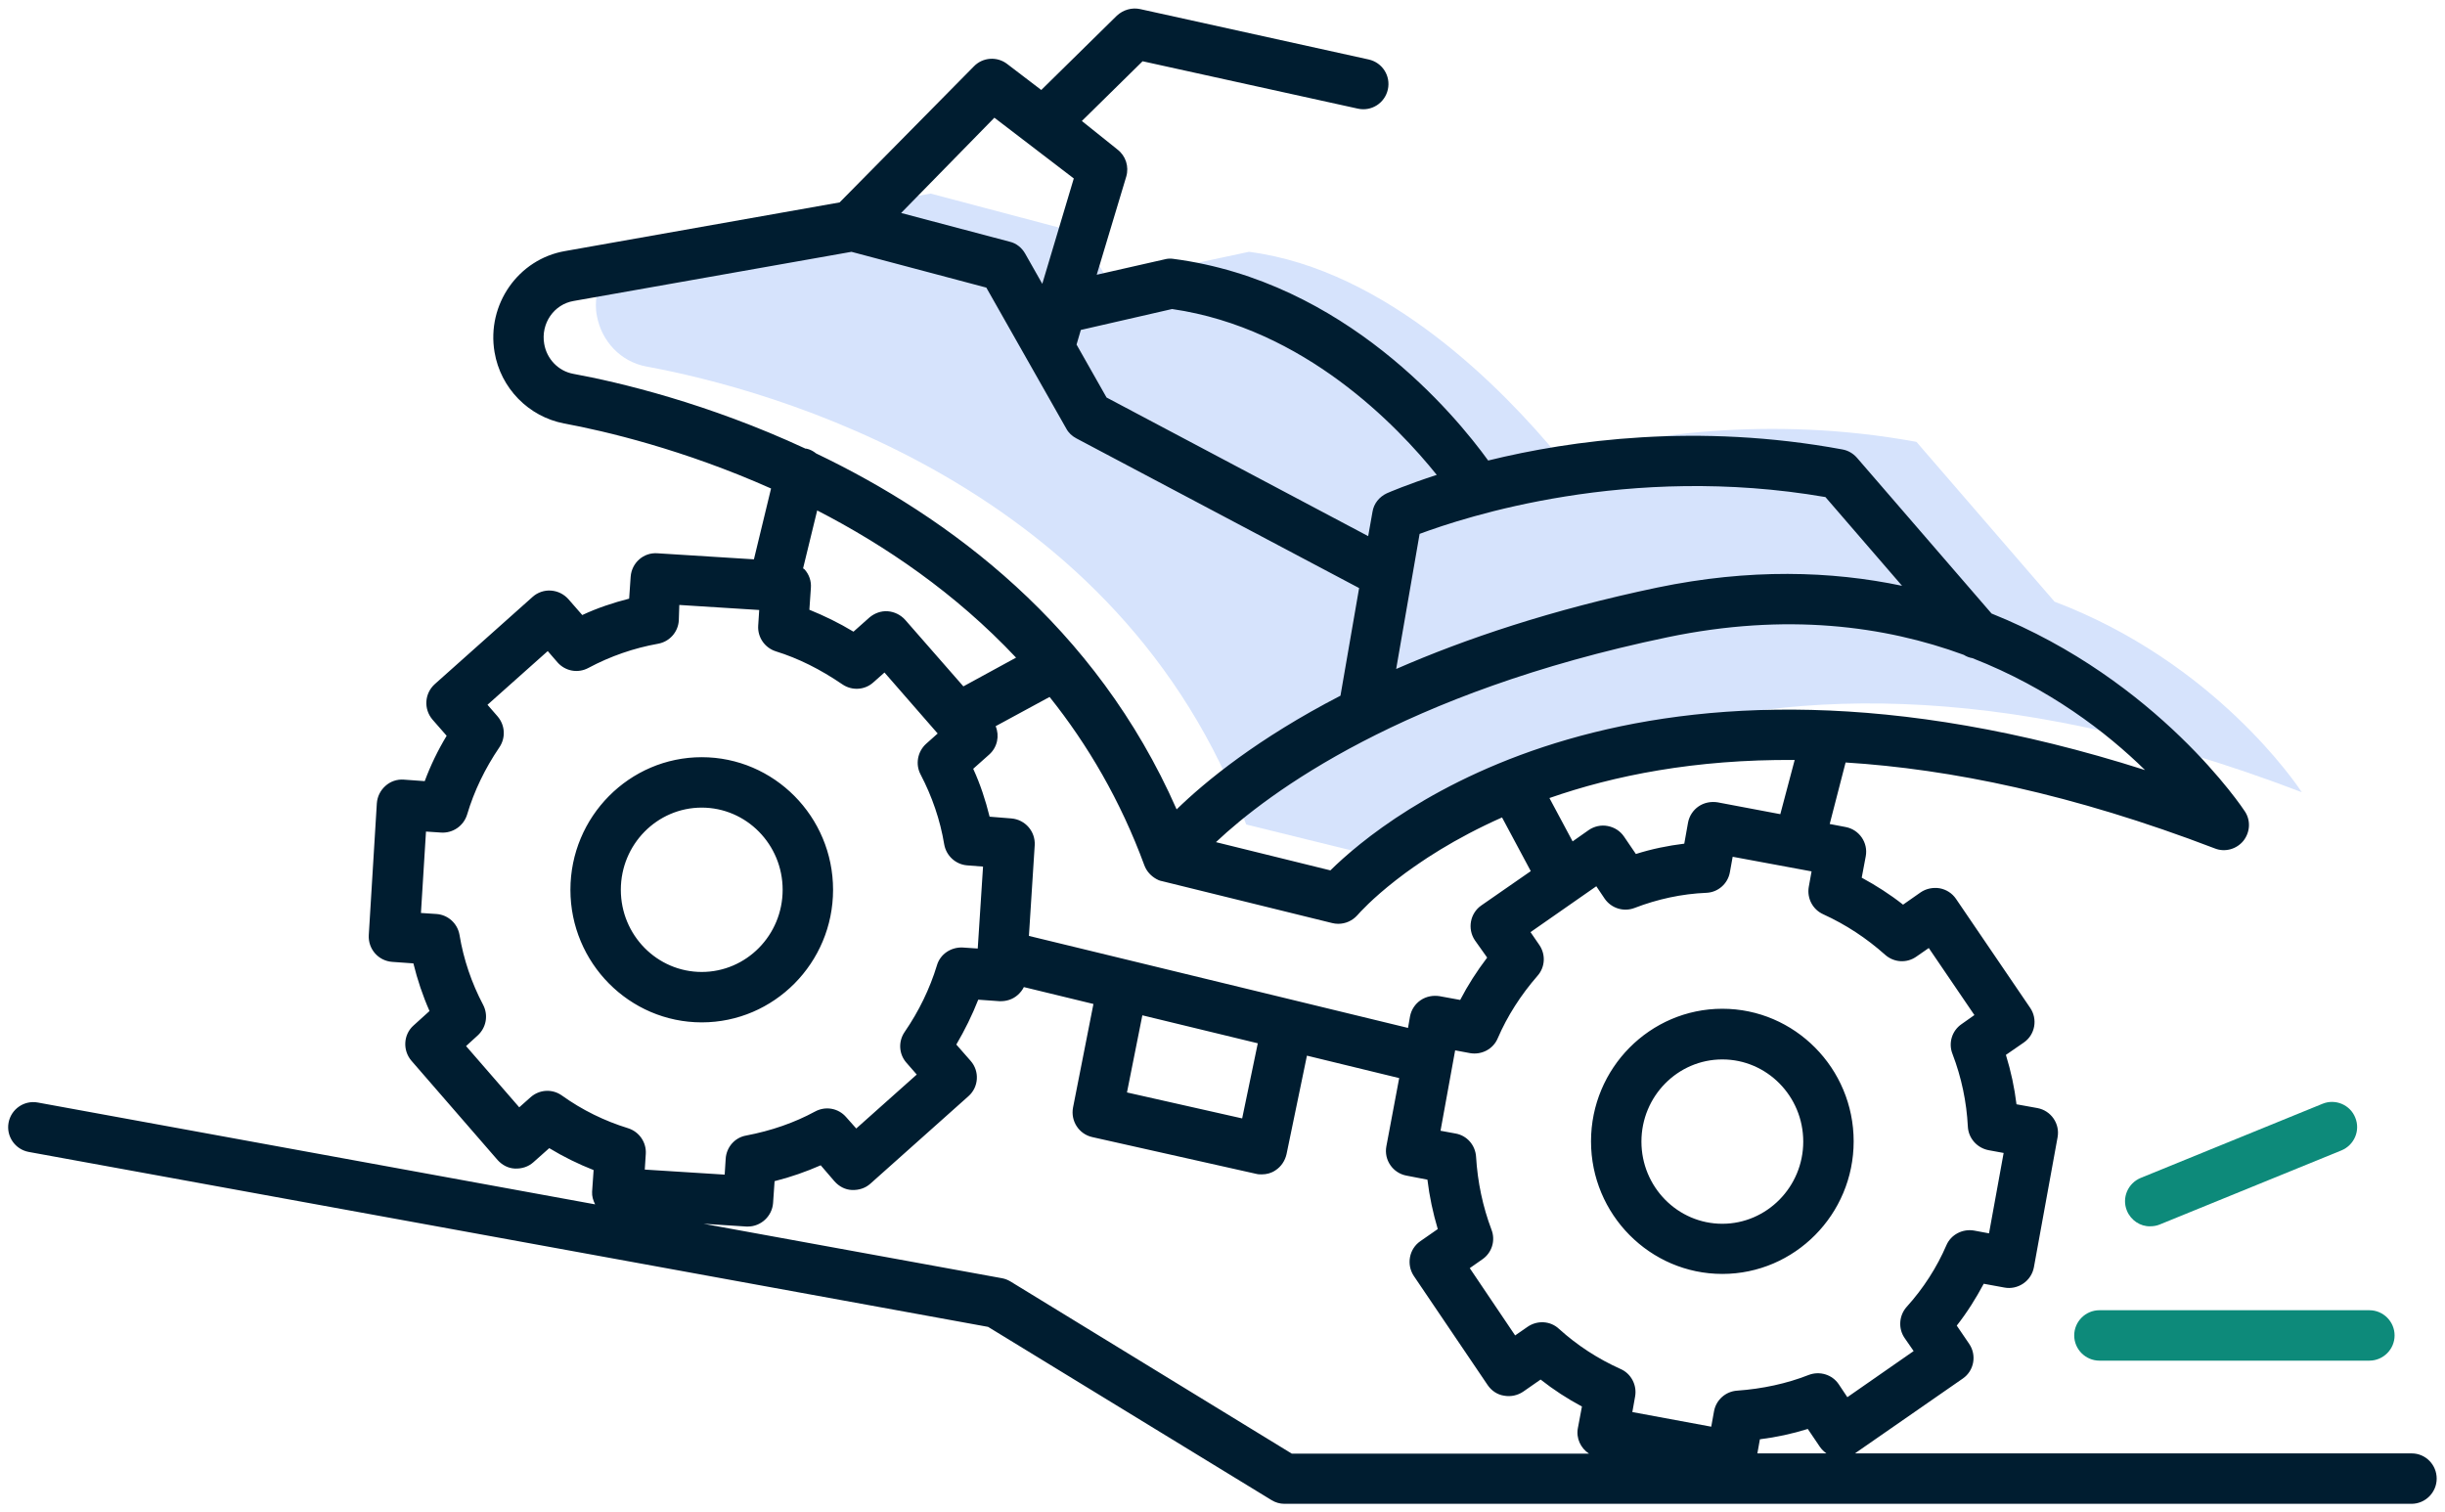 <?xml version="1.0" encoding="UTF-8"?> <!-- Generator: Adobe Illustrator 24.2.3, SVG Export Plug-In . SVG Version: 6.00 Build 0) --> <svg xmlns="http://www.w3.org/2000/svg" xmlns:xlink="http://www.w3.org/1999/xlink" version="1.1" id="Layer_1" x="0px" y="0px" viewBox="0 0 97 60" style="enable-background:new 0 0 97 60;" xml:space="preserve"> <style type="text/css"> .st0{fill:#D6E3FC;} .st1{fill:#001D30;} .st2{fill:#0D8A7A;} </style> <g> <path class="st0" d="M91.32,31.43c-24.5-9.38-35.14,2.94-35.14,2.94l-6.74-1.66c-5-13.55-18.97-17.28-23.8-18.17 c-1.01-0.19-1.77-0.99-1.96-2.01c-0.03-0.15-0.04-0.28-0.04-0.42c0-1.19,0.85-2.24,2.04-2.45l11.24-1.98l5.97,1.58l1.09,1.92 l5.57-1.19c5.48,0.71,10.1,5.47,12.29,8.12c3.15-0.83,8.31-1.66,14.19-0.58l5.47,6.33l0.01,0.01 C87.87,26.28,91.12,31.13,91.32,31.43z"></path> </g> <path class="st1" d="M95.68,57.66H73.59c0,0,0,0,0,0l4.28-2.97c0.45-0.31,0.56-0.93,0.25-1.38l-0.49-0.72 c0.41-0.52,0.76-1.08,1.07-1.66l0.82,0.15c0.26,0.05,0.53-0.01,0.75-0.16c0.22-0.15,0.37-0.38,0.42-0.64l0.94-5.16 c0.1-0.54-0.26-1.06-0.8-1.16l-0.83-0.15c-0.08-0.66-0.22-1.31-0.42-1.96l0.71-0.49c0.45-0.31,0.56-0.93,0.25-1.38l-2.94-4.32 c-0.15-0.22-0.38-0.37-0.65-0.42c-0.26-0.04-0.53,0.01-0.75,0.16l-0.7,0.49c-0.52-0.41-1.07-0.76-1.64-1.07l0.16-0.85 c0.1-0.54-0.26-1.06-0.8-1.16l-0.63-0.12l0.63-2.44c4.15,0.26,9.01,1.25,14.65,3.41c0.4,0.16,0.86,0.03,1.13-0.3 c0.27-0.34,0.3-0.81,0.06-1.17c-0.05-0.08-3.43-5.2-10.05-7.85l-5.34-6.18c-0.15-0.17-0.35-0.29-0.58-0.33 c-5.74-1.06-10.76-0.37-14.05,0.44c-1.31-1.81-5.68-7.11-12.49-8c-0.12-0.02-0.24-0.01-0.35,0.02l-2.69,0.61l1.17-3.89 c0.12-0.4-0.02-0.83-0.35-1.08L42.92,4.8l2.41-2.37l8.54,1.88c0.54,0.12,1.07-0.22,1.19-0.76c0.12-0.54-0.22-1.07-0.76-1.19l-9.07-2 c-0.33-0.07-0.67,0.03-0.92,0.26l-3,2.95l-1.35-1.03c-0.4-0.31-0.97-0.27-1.32,0.09l-5.33,5.4L22.42,9.96 c-1.86,0.32-3.12,2.12-2.8,4.01c0.24,1.43,1.35,2.56,2.76,2.83c1.62,0.3,4.73,1.03,8.21,2.58l-0.68,2.81l-3.83-0.24 c-0.55-0.04-1.02,0.38-1.06,0.93l-0.06,0.87c-0.63,0.16-1.26,0.37-1.86,0.65l-0.55-0.63c-0.18-0.2-0.42-0.32-0.69-0.34 c-0.26-0.02-0.53,0.07-0.73,0.25l-3.88,3.46c-0.41,0.37-0.45,0.99-0.09,1.41l0.56,0.64c-0.35,0.58-0.64,1.18-0.87,1.8l-0.83-0.06 c-0.27-0.02-0.53,0.07-0.73,0.25c-0.2,0.18-0.32,0.42-0.34,0.69l-0.32,5.23c-0.03,0.55,0.38,1.02,0.93,1.06l0.84,0.06 c0.16,0.65,0.37,1.28,0.64,1.89l-0.63,0.57c-0.41,0.36-0.44,0.99-0.09,1.4l3.42,3.94c0.18,0.2,0.42,0.33,0.69,0.34 c0.27,0.01,0.53-0.07,0.73-0.25l0.63-0.56c0.56,0.34,1.15,0.63,1.76,0.87l-0.06,0.86c-0.01,0.18,0.04,0.34,0.12,0.5L1.5,43.74 c-0.54-0.1-1.06,0.26-1.16,0.8c-0.1,0.54,0.26,1.06,0.8,1.16l38.06,6.94l11.24,6.87c0.16,0.1,0.34,0.15,0.52,0.15h44.71 c0.55,0,1-0.45,1-1S96.23,57.66,95.68,57.66z M74.79,37.88c0.35,0.31,0.86,0.34,1.24,0.07l0.49-0.34l1.81,2.66l-0.51,0.36 c-0.38,0.26-0.53,0.75-0.36,1.18c0.36,0.94,0.56,1.91,0.61,2.88c0.02,0.46,0.36,0.85,0.82,0.94l0.6,0.11l-0.58,3.19l-0.59-0.11 c-0.46-0.08-0.92,0.16-1.1,0.58c-0.38,0.88-0.91,1.71-1.58,2.45c-0.3,0.34-0.34,0.85-0.08,1.23l0.36,0.52l-2.63,1.83l-0.34-0.51 c-0.26-0.39-0.76-0.54-1.2-0.37c-0.86,0.34-1.84,0.55-2.83,0.62c-0.46,0.03-0.84,0.37-0.92,0.82l-0.11,0.61l-3.13-0.58l0.11-0.62 c0.08-0.45-0.16-0.91-0.58-1.09c-0.89-0.4-1.71-0.93-2.44-1.59c-0.34-0.32-0.86-0.35-1.25-0.08l-0.49,0.34l-1.8-2.67l0.5-0.35 c0.38-0.26,0.53-0.75,0.36-1.18c-0.34-0.9-0.55-1.88-0.61-2.89c-0.03-0.46-0.36-0.84-0.81-0.92l-0.6-0.11l0.58-3.19l0.59,0.11 c0.46,0.08,0.92-0.16,1.1-0.59c0.38-0.88,0.91-1.71,1.58-2.48c0.3-0.34,0.33-0.84,0.07-1.22l-0.35-0.51l2.61-1.82l0.33,0.49 c0.26,0.38,0.75,0.54,1.19,0.37c0.91-0.35,1.87-0.56,2.85-0.6c0.46-0.02,0.85-0.36,0.93-0.82l0.11-0.61l3.13,0.58l-0.11,0.61 c-0.08,0.45,0.15,0.9,0.57,1.09C73.23,36.68,74.05,37.22,74.79,37.88z M72.46,57.66h-2.74l0.1-0.56c0.65-0.08,1.29-0.22,1.9-0.41 l0.48,0.71C72.27,57.5,72.36,57.59,72.46,57.66z M45.32,40.28l4.58,1.11l-0.62,2.98l-4.57-1.03L45.32,40.28z M40.82,37.13l0.23-3.6 c0.03-0.54-0.37-1.01-0.92-1.06l-0.87-0.07c-0.16-0.65-0.37-1.29-0.65-1.9l0.64-0.57c0.32-0.29,0.41-0.74,0.25-1.12l2.14-1.16 c1.51,1.89,2.81,4.1,3.76,6.68c0.09,0.24,0.26,0.42,0.47,0.54c0.03,0.02,0.07,0.03,0.1,0.05c0.05,0.02,0.09,0.03,0.14,0.04 l6.74,1.66c0.08,0.02,0.16,0.03,0.24,0.03c0.29,0,0.56-0.12,0.76-0.34c0.17-0.2,2-2.22,5.74-3.88l1.14,2.13l-1.96,1.36 c-0.45,0.31-0.56,0.93-0.26,1.38L59,37.99c-0.41,0.54-0.77,1.1-1.07,1.68l-0.82-0.15c-0.26-0.04-0.53,0.01-0.75,0.16 c-0.22,0.15-0.37,0.38-0.42,0.64l-0.08,0.46L40.82,37.13z M70.63,32.3l-2.49-0.47c-0.26-0.04-0.53,0.01-0.75,0.16 c-0.22,0.15-0.37,0.38-0.42,0.64l-0.15,0.84c-0.65,0.08-1.29,0.21-1.92,0.41l-0.47-0.69c-0.15-0.22-0.38-0.37-0.65-0.42 c-0.26-0.05-0.53,0.01-0.75,0.16l-0.64,0.45l-0.92-1.72c2.55-0.89,5.77-1.54,9.73-1.51L70.63,32.3z M52.78,34.53l-4.54-1.12 c2.08-1.96,7.41-5.94,17.92-8.13c4.71-0.98,8.62-0.45,11.75,0.7c0.11,0.07,0.22,0.11,0.34,0.13c3.05,1.19,5.33,2.95,6.85,4.44 C64.97,24.13,54.94,32.4,52.78,34.53z M72.42,19.72l3.04,3.52c-2.81-0.59-6.05-0.69-9.71,0.07c-4.2,0.88-7.61,2.03-10.36,3.23 l0.93-5.36C58.1,20.52,64.59,18.37,72.42,19.72z M46.5,12.26c5.25,0.76,8.95,4.65,10.5,6.58c-1.17,0.38-1.89,0.69-1.98,0.73 c-0.3,0.14-0.52,0.41-0.57,0.74l-0.17,0.96l-10.38-5.5l-1.19-2.1l0.17-0.58L46.5,12.26z M39.45,4.67l3.15,2.41l-1.25,4.18l-0.68-1.2 c-0.13-0.23-0.35-0.41-0.61-0.47l-4.31-1.14L39.45,4.67z M21.59,13.64c-0.14-0.81,0.39-1.57,1.17-1.7l11.02-1.95l5.35,1.42L42.3,17 c0.09,0.17,0.23,0.3,0.4,0.39l11.22,5.94l-0.74,4.27c-3.29,1.7-5.36,3.4-6.5,4.51c-3.21-7.3-9.05-11.61-14.3-14.12 c-0.11-0.09-0.24-0.16-0.38-0.19c-0.01,0-0.02,0-0.04,0c-3.9-1.81-7.42-2.64-9.22-2.97C22.15,14.72,21.69,14.24,21.59,13.64z M40.31,26.09l-2.09,1.14l-2.31-2.64c-0.18-0.2-0.43-0.32-0.69-0.34c-0.27-0.02-0.53,0.08-0.73,0.25l-0.63,0.56 c-0.58-0.35-1.16-0.63-1.75-0.87l0.06-0.87c0.02-0.27-0.07-0.53-0.25-0.73c-0.02-0.02-0.04-0.03-0.06-0.04l0.56-2.3 C35.12,21.64,37.9,23.53,40.31,26.09z M22.29,43.46c-0.38-0.27-0.89-0.24-1.24,0.07l-0.45,0.4l-2.11-2.43l0.46-0.42 c0.34-0.31,0.43-0.8,0.22-1.21c-0.46-0.87-0.78-1.81-0.94-2.78c-0.08-0.46-0.46-0.8-0.92-0.83l-0.61-0.04l0.2-3.23l0.6,0.04 c0.46,0.03,0.89-0.26,1.03-0.71c0.28-0.94,0.71-1.83,1.28-2.67c0.26-0.38,0.23-0.88-0.07-1.23l-0.4-0.46l2.39-2.13l0.39,0.45 c0.31,0.35,0.81,0.44,1.22,0.22c0.88-0.47,1.81-0.79,2.76-0.96c0.46-0.08,0.8-0.46,0.83-0.92L26.95,24l3.17,0.2l-0.04,0.62 c-0.03,0.46,0.26,0.88,0.7,1.02c0.9,0.28,1.76,0.71,2.64,1.31c0.38,0.26,0.89,0.23,1.23-0.08l0.44-0.39l2.11,2.42l-0.46,0.41 c-0.34,0.31-0.43,0.81-0.22,1.21c0.46,0.88,0.78,1.81,0.94,2.78c0.08,0.45,0.45,0.79,0.9,0.83l0.64,0.05l-0.21,3.25l-0.6-0.04 c-0.46-0.02-0.89,0.26-1.02,0.71c-0.28,0.92-0.71,1.81-1.28,2.64c-0.26,0.38-0.23,0.88,0.07,1.22l0.41,0.47l-2.4,2.14l-0.4-0.45 c-0.31-0.36-0.82-0.45-1.24-0.22c-0.81,0.44-1.73,0.76-2.73,0.95c-0.45,0.08-0.78,0.46-0.81,0.92l-0.04,0.63l-3.17-0.2l0.04-0.62 c0.03-0.46-0.26-0.88-0.7-1.02C23.98,44.47,23.1,44.04,22.29,43.46z M40.09,50.84c-0.1-0.06-0.22-0.11-0.34-0.13l-11.84-2.16 l1.7,0.11c0.02,0,0.04,0,0.06,0c0.52,0,0.96-0.41,1-0.93l0.06-0.87c0.64-0.16,1.26-0.38,1.83-0.63l0.55,0.64 c0.18,0.2,0.42,0.33,0.69,0.34c0.27,0.01,0.53-0.07,0.73-0.25l3.89-3.47c0.41-0.36,0.45-0.99,0.09-1.4l-0.57-0.65 c0.34-0.58,0.63-1.17,0.87-1.78l0.84,0.06c0.27,0.01,0.53-0.07,0.73-0.25c0.1-0.09,0.18-0.19,0.24-0.31l2.76,0.67l-0.81,4.11 c-0.1,0.53,0.23,1.05,0.76,1.17l6.51,1.46c0.07,0.02,0.15,0.02,0.22,0.02c0.19,0,0.38-0.05,0.54-0.16c0.23-0.15,0.38-0.38,0.44-0.64 l0.81-3.91l3.66,0.89L55,45.48c-0.1,0.54,0.26,1.06,0.8,1.16l0.83,0.16c0.08,0.67,0.22,1.32,0.41,1.96l-0.69,0.48 c-0.45,0.31-0.56,0.93-0.26,1.38l2.93,4.33c0.15,0.22,0.38,0.38,0.65,0.42c0.26,0.05,0.54-0.01,0.76-0.16l0.69-0.48 c0.52,0.41,1.06,0.76,1.64,1.07l-0.16,0.85c-0.08,0.41,0.11,0.8,0.44,1.02H51.25L40.09,50.84z M33.05,35.3 c0-2.9-2.34-5.26-5.21-5.26s-5.21,2.36-5.21,5.26s2.34,5.26,5.21,5.26S33.05,38.2,33.05,35.3z M24.63,35.3 c0-1.8,1.44-3.26,3.21-3.26s3.21,1.46,3.21,3.26s-1.44,3.26-3.21,3.26S24.63,37.1,24.63,35.3z M68.33,40.02 c-2.87,0-5.21,2.36-5.21,5.26c0,2.9,2.34,5.26,5.21,5.26s5.21-2.36,5.21-5.26C73.54,42.38,71.2,40.02,68.33,40.02z M68.33,48.55 c-1.77,0-3.21-1.46-3.21-3.26s1.44-3.26,3.21-3.26s3.21,1.46,3.21,3.26S70.09,48.55,68.33,48.55z"></path> <path class="st2" d="M84.38,48.03c-0.21-0.51,0.04-1.09,0.55-1.3l7.21-2.94c0.51-0.21,1.1,0.04,1.3,0.55 c0.21,0.51-0.04,1.09-0.55,1.3l-7.21,2.94c-0.12,0.05-0.25,0.07-0.38,0.07C84.92,48.66,84.54,48.42,84.38,48.03z M94,51.98H83.29 c-0.55,0-1,0.45-1,1s0.45,1,1,1H94c0.55,0,1-0.45,1-1S94.55,51.98,94,51.98z"></path> </svg> 